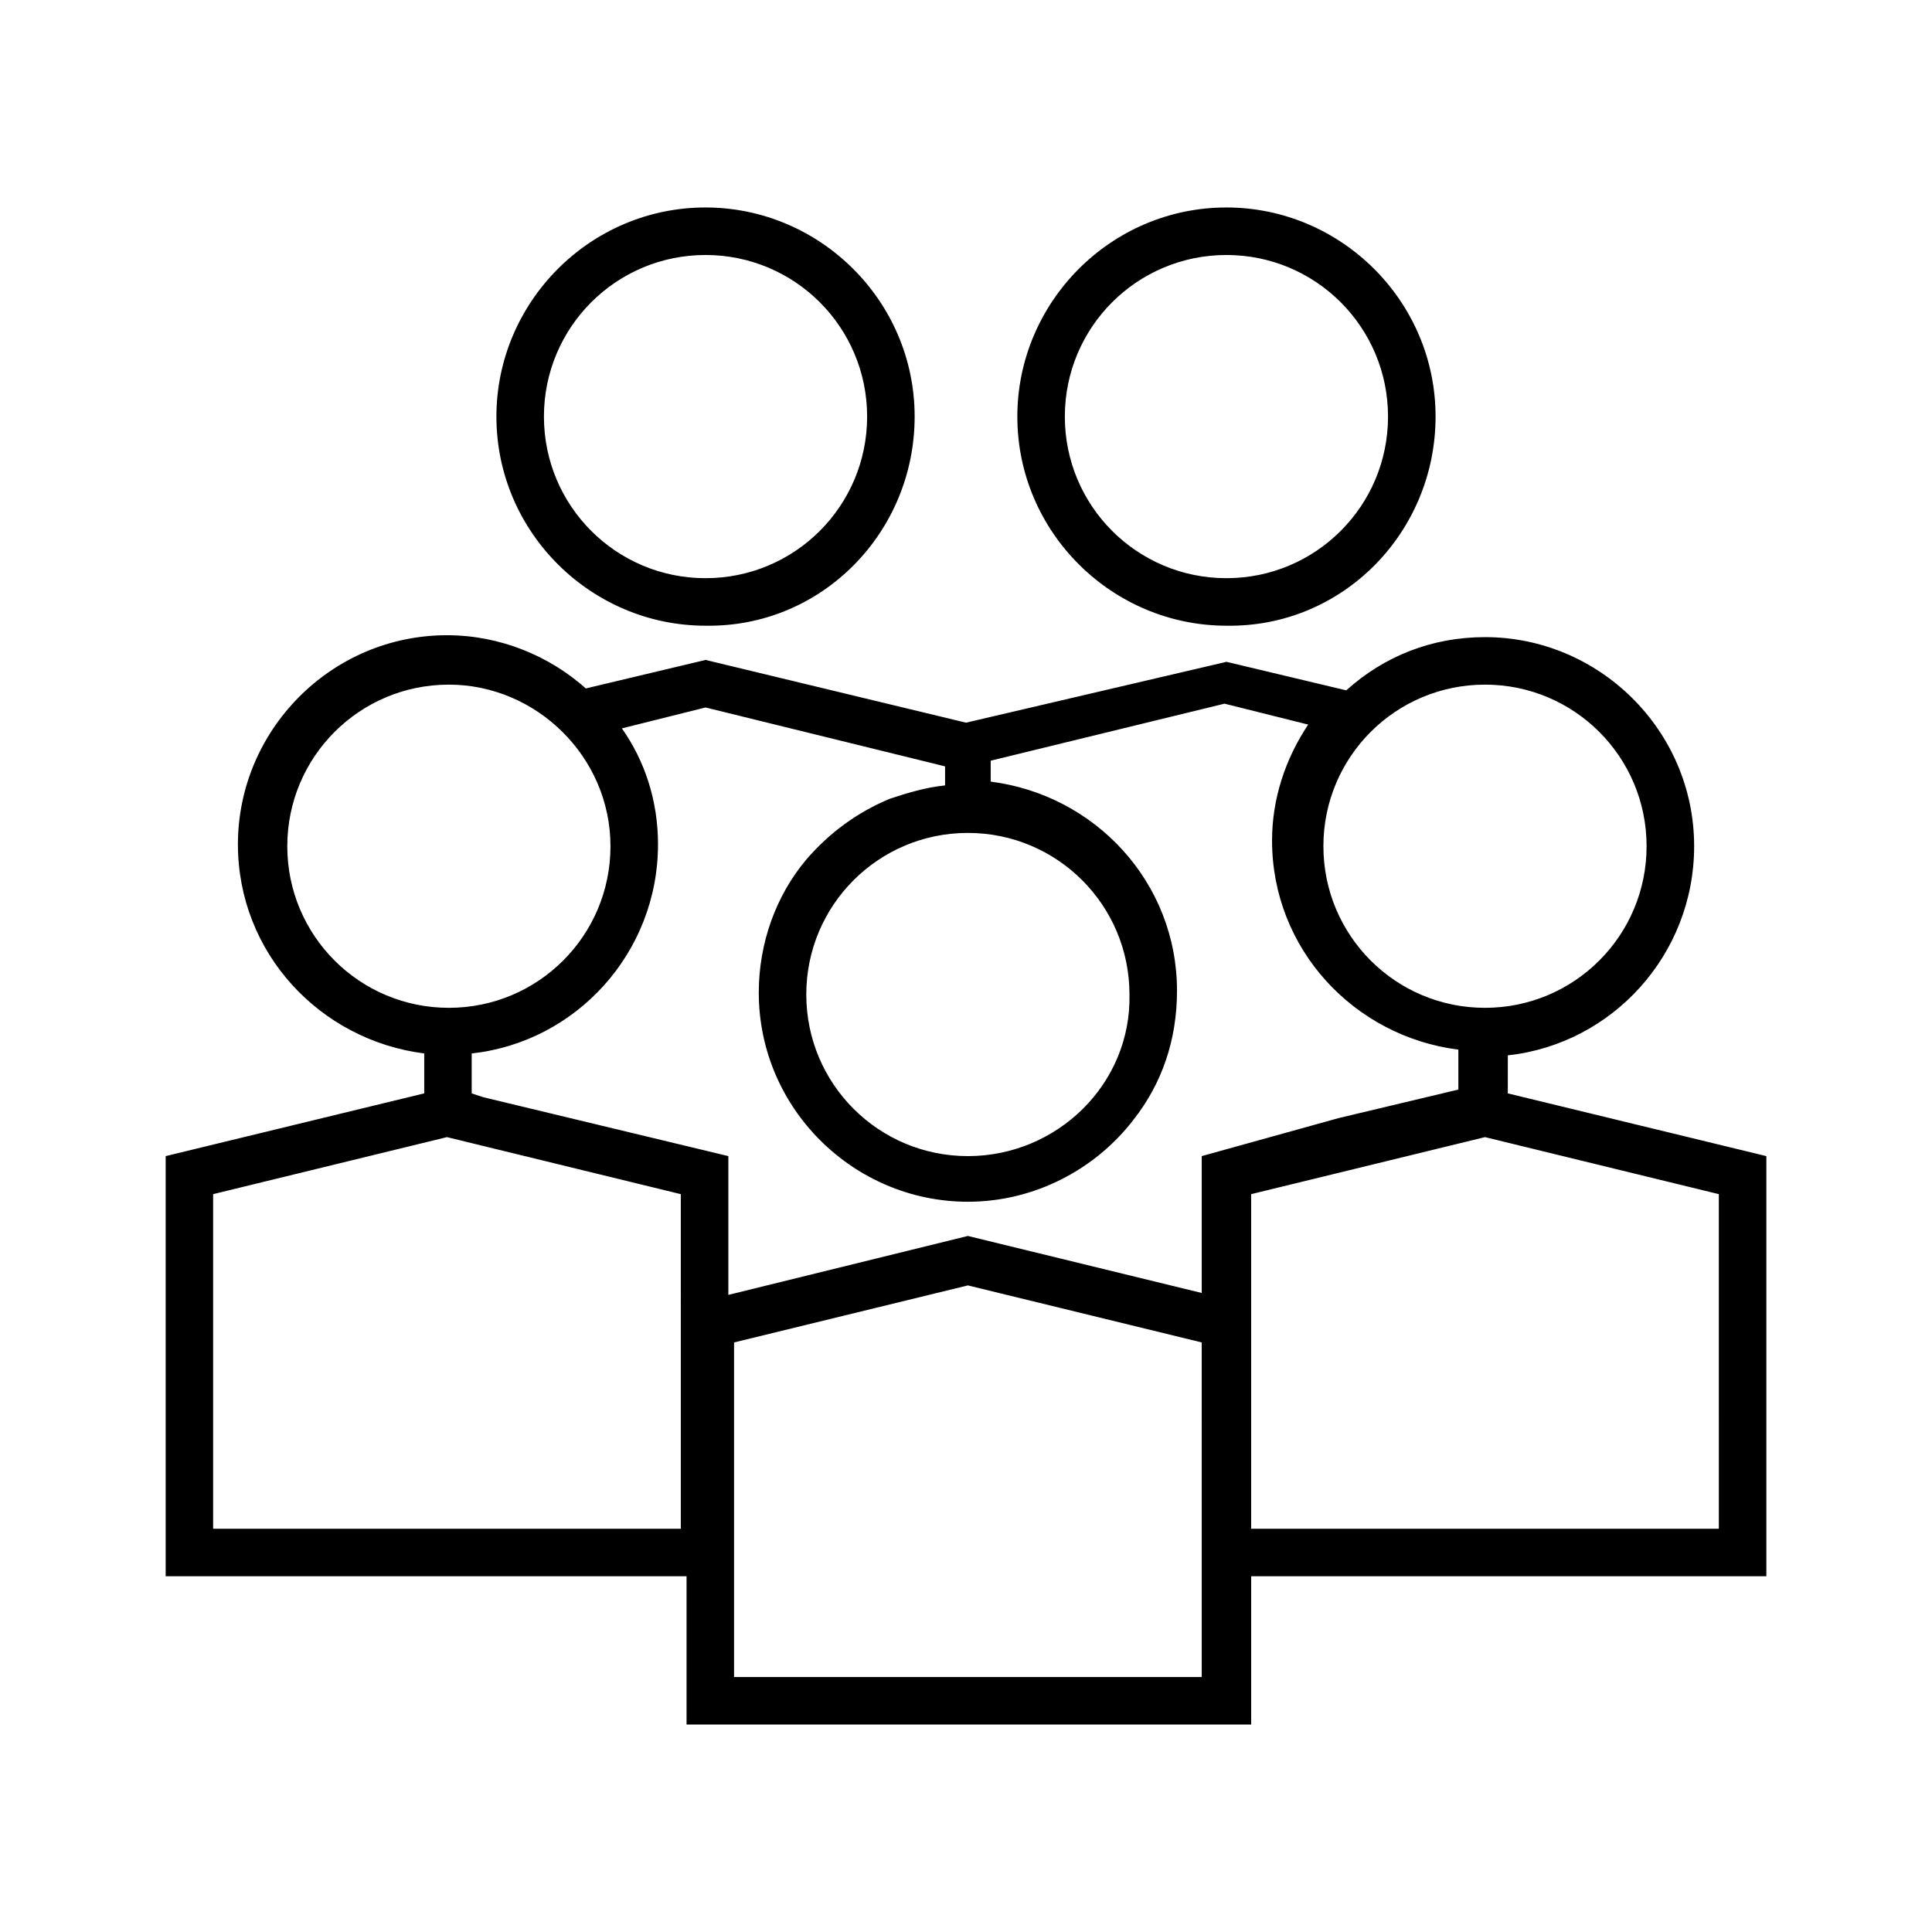 <?xml version="1.0" encoding="UTF-8"?>
<!-- Uploaded to: SVG Repo, www.svgrepo.com, Generator: SVG Repo Mixer Tools -->
<svg fill="#000000" width="800px" height="800px" version="1.1" viewBox="144 144 512 512" xmlns="http://www.w3.org/2000/svg">
 <g>
  <path d="m524.44 254.4c0-30.73-25.191-55.418-55.418-55.418-30.73 0-55.418 25.191-55.418 55.418 0 30.73 25.191 55.418 55.418 55.418 30.73 0.504 55.418-24.688 55.418-55.418zm-55.422-42.824c23.68 0 42.824 19.145 42.824 42.824 0 23.68-19.145 42.824-42.824 42.824-23.68 0-42.824-19.145-42.824-42.824 0-23.68 19.145-42.824 42.824-42.824z"/>
  <path d="m543.59 423.68c27.711-3.023 49.375-26.703 49.375-55.418 0-30.73-25.191-55.418-55.418-55.418-14.105 0-26.703 5.039-36.777 14.105l-31.738-7.559-69.027 16.125-69.023-16.625-31.738 7.555c-9.574-8.566-22.672-14.105-36.777-14.105-30.73 0-55.418 25.191-55.418 55.418 0 28.719 21.664 51.891 49.375 55.418v10.578l-68.523 16.629v111.34h138.04v39.297h149.63v-39.297h136.53v-111.34l-68.52-16.625zm55.922 125.45h-123.94v-88.668l61.969-15.113 61.969 15.113zm-137.04 12.598v26.703l-123.94-0.004v-88.668l61.969-15.113 61.969 15.113zm-138.05-12.598h-123.94v-88.668l61.969-15.113 61.969 15.113zm-18.641-180.87c0 23.68-19.145 42.824-42.824 42.824-23.68 0-42.824-19.145-42.824-42.824 0-23.68 19.145-42.824 42.824-42.824 23.176 0 42.824 19.145 42.824 42.824zm-33.754 66.504-3.023-1.008v-10.578c27.711-3.023 49.375-26.703 49.375-55.418 0-11.586-3.527-22.168-9.574-30.73l22.168-5.543 61.465 15.113 2.016 0.504v5.039c-5.039 0.504-10.078 2.016-14.609 3.527-8.566 3.527-16.121 9.07-22.168 16.121-8.062 9.574-12.594 22.168-12.594 35.266 0 30.73 25.191 55.418 55.418 55.418 17.633 0 33.754-8.566 43.832-21.664 7.559-9.574 11.586-21.16 11.586-34.258 0-28.719-21.664-51.891-49.375-55.418v-5.543l61.969-15.113 22.168 5.543c-6.047 9.07-9.574 19.648-9.574 30.73 0 28.719 21.664 51.891 49.375 55.418v10.578l-31.738 7.559-36.273 10.074v36.273l-61.969-15.113-63.48 15.617v-36.777zm128.47 15.617c-23.68 0-42.824-19.145-42.824-42.824 0-23.68 19.145-42.824 42.824-42.824 23.68 0 42.824 19.145 42.824 42.824 0.5 23.68-19.148 42.824-42.824 42.824zm137.04-39.297c-23.68 0-42.824-19.145-42.824-42.824 0-23.68 19.145-42.824 42.824-42.824 23.68 0 42.824 19.145 42.824 42.824 0 23.68-19.145 42.824-42.824 42.824z"/>
  <path d="m386.39 254.4c0-30.73-25.191-55.418-55.418-55.418-30.73 0-55.418 25.191-55.418 55.418 0 30.73 25.191 55.418 55.418 55.418 30.734 0.504 55.418-24.688 55.418-55.418zm-12.594 0c0 23.68-19.145 42.824-42.824 42.824-23.68 0-42.824-19.145-42.824-42.824 0-23.68 19.145-42.824 42.824-42.824 23.68 0 42.824 19.145 42.824 42.824z"/>
 </g>
</svg>